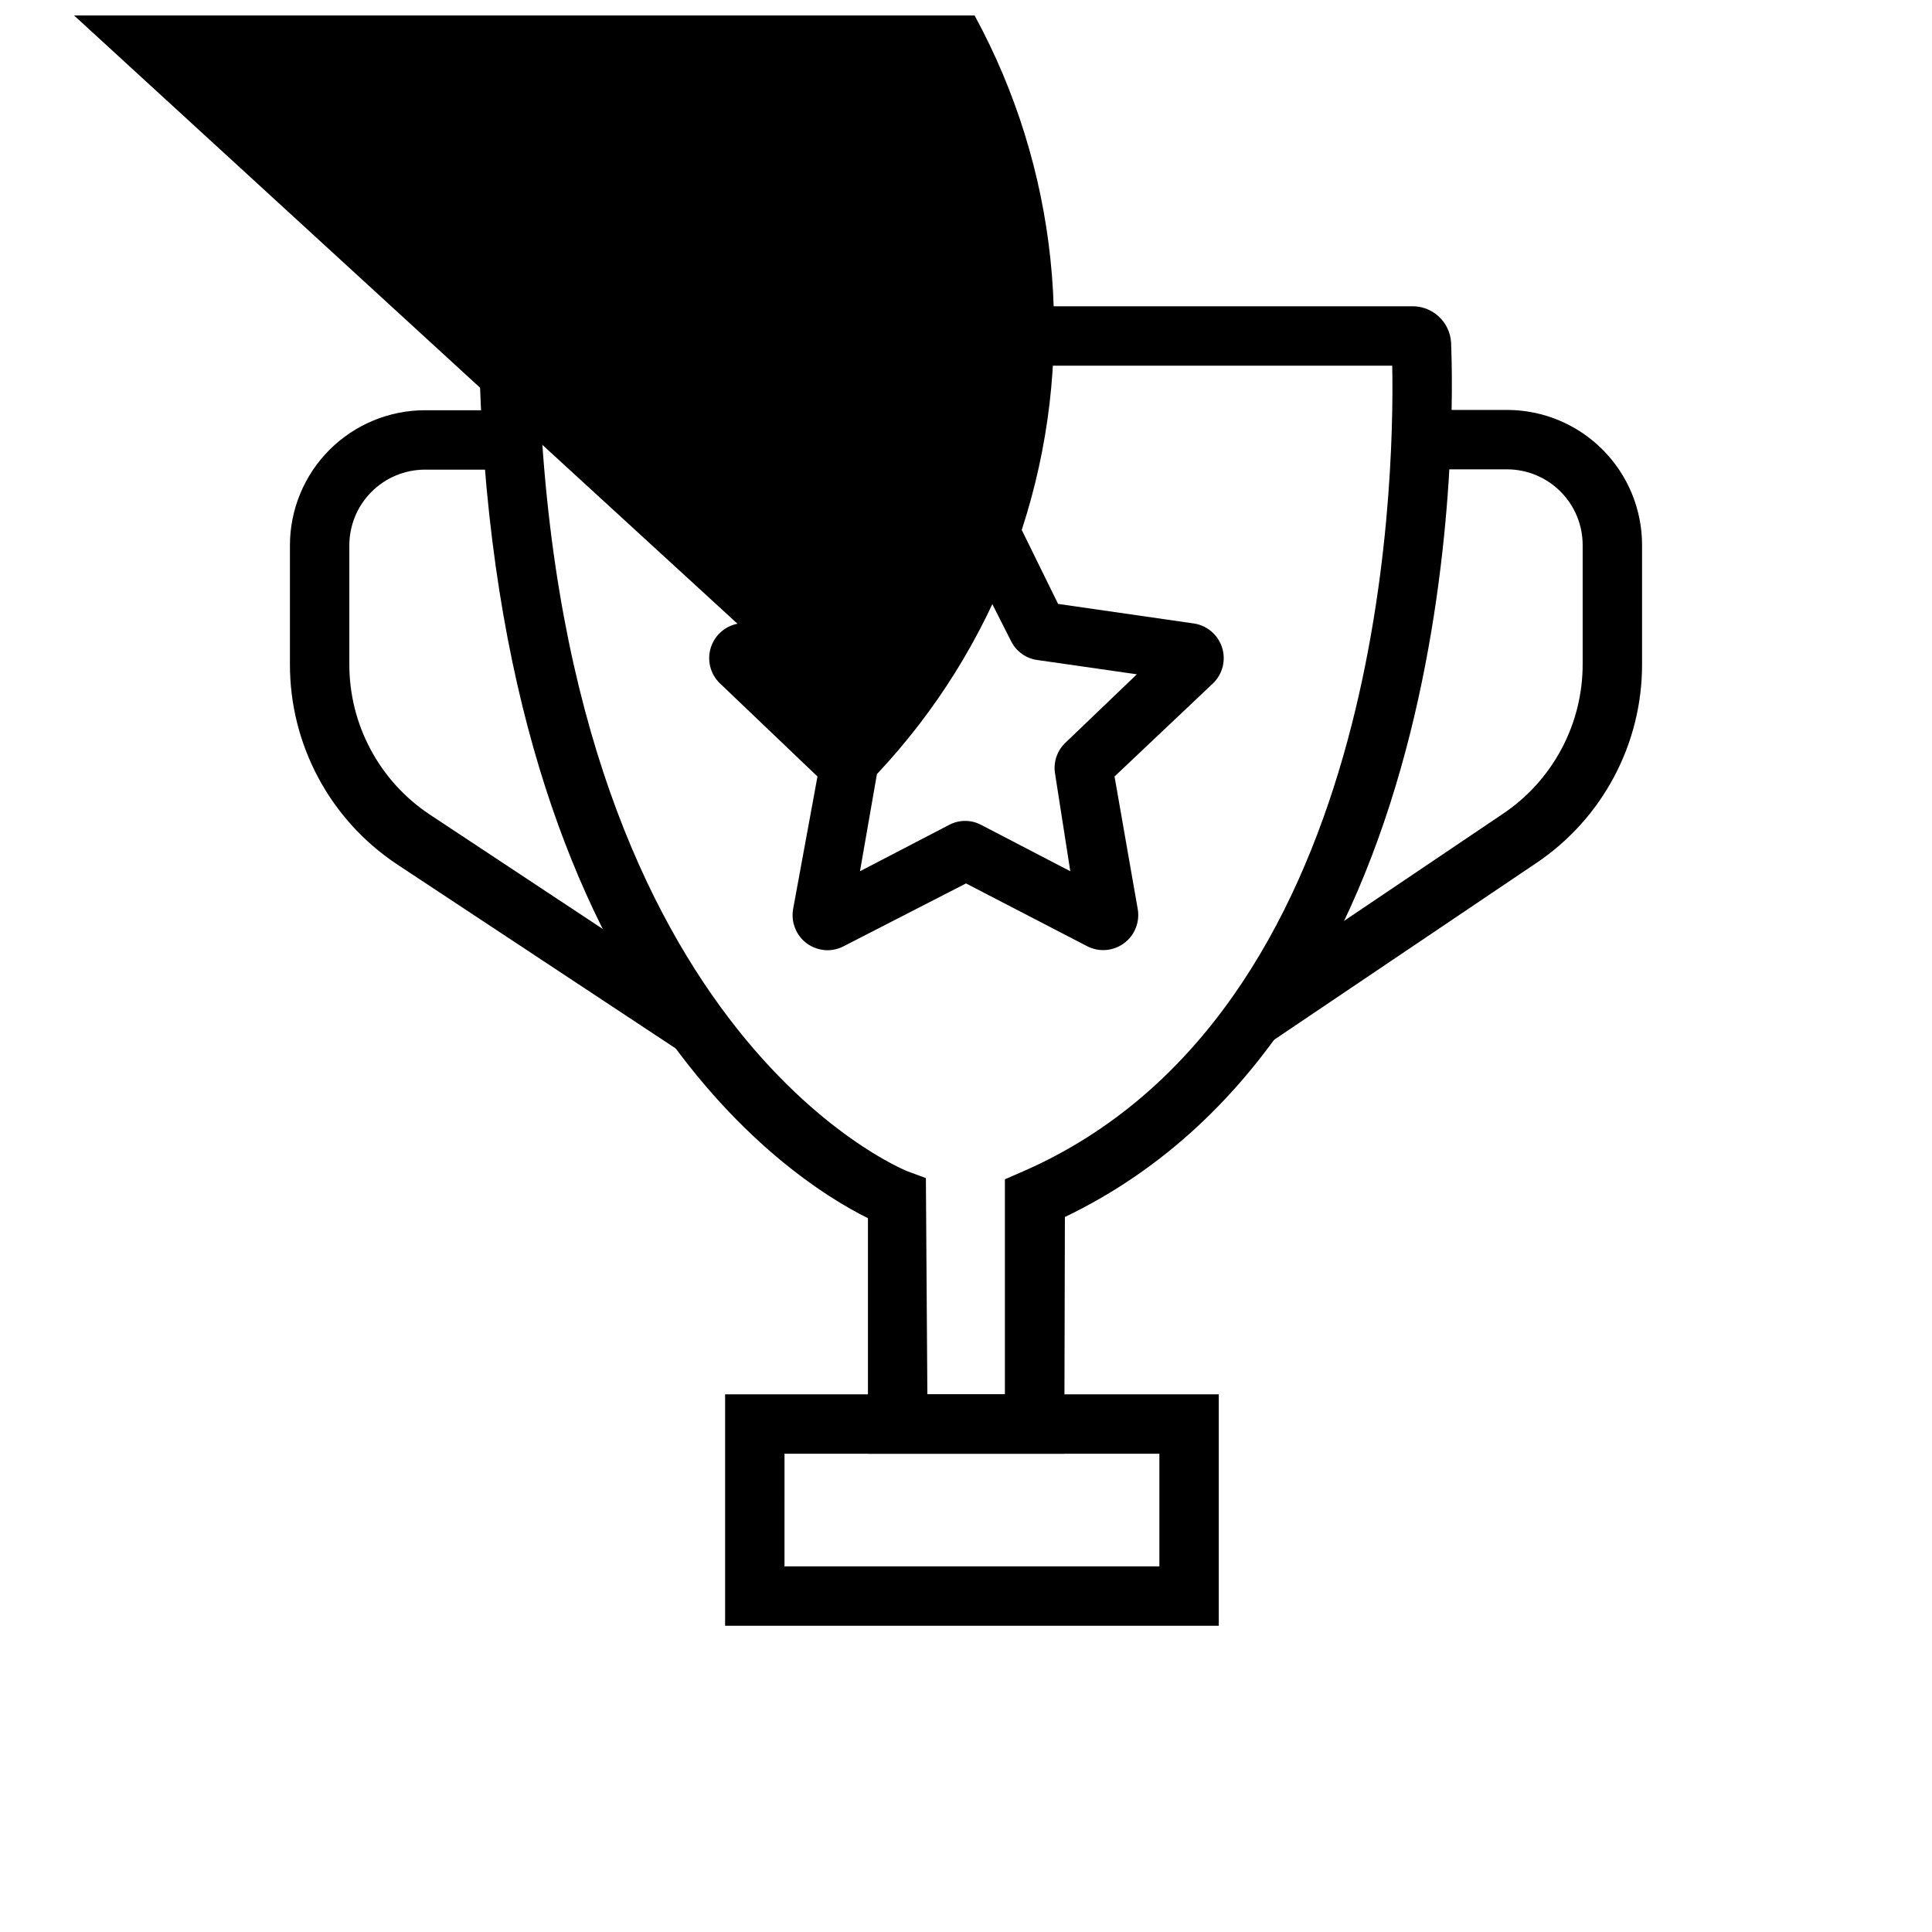 <?xml version="1.0" encoding="UTF-8"?>
<!-- Uploaded to: ICON Repo, www.svgrepo.com, Generator: ICON Repo Mixer Tools -->
<svg width="800px" height="800px" version="1.1" viewBox="144 144 512 512" xmlns="http://www.w3.org/2000/svg">
 <defs>
  <clipPath id="a">
   <path d="m148.09 148.09h320.91v247.91h-320.91z"/>
  </clipPath>
 </defs>
 <path d="m426.05 529.26h-52.035v-62.426c-21.254-10.547-99.973-60.852-103.12-231.28-0.055-2.731 0.996-5.371 2.91-7.32 1.934-1.957 4.57-3.062 7.324-3.07h236.95c5.477-0.141 10.094 4.059 10.469 9.527 0.789 18.578 4.41 180.5-102.34 231.83zm-36.289-15.742h20.547v-56.996l4.723-2.047c95.172-41.562 98.559-180.43 97.926-213.57h-226.24c4.805 176.57 96.906 213.02 97.535 213.41l5.117 1.891z"/>
 <path d="m481 419.99-8.816-13.066 70.062-47.23c13.266-8.875 21.211-23.797 21.176-39.754v-31.488c0-5.312-2.106-10.406-5.852-14.168-3.746-3.762-8.832-5.887-14.145-5.906h-22.75v-15.742h22.75v-0.004c9.488 0.023 18.578 3.805 25.277 10.52s10.461 15.812 10.461 25.301v31.488c0.059 21.199-10.488 41.023-28.102 52.82z"/>
 <path d="m324.43 422.75-75.414-49.828v-0.004c-17.645-11.812-28.219-31.664-28.18-52.898v-31.488c0-9.488 3.762-18.586 10.461-25.301 6.703-6.715 15.793-10.496 25.277-10.516h23.617v15.742h-23.617c-5.309 0.02-10.395 2.144-14.145 5.906-3.746 3.762-5.852 8.855-5.852 14.168v31.488c-0.035 15.957 7.914 30.879 21.176 39.754l75.336 49.828z"/>
 <path d="m466.99 574.84h-130.83v-61.324h130.83zm-115.09-15.742h99.348v-29.836h-99.344z"/>
 <g clip-path="url(#a)">
  <path d="m363.32 395.83c-1.98-0.023-3.906-0.656-5.512-1.812-2.836-2.117-4.234-5.648-3.621-9.133l6.453-35.109-25.977-24.797c-2.469-2.469-3.348-6.117-2.266-9.438 1.078-3.324 3.934-5.758 7.383-6.305l36.055-5.195 16.137-32.039c1.602-3.137 4.824-5.109 8.344-5.109 3.523 0 6.746 1.973 8.344 5.109l15.742 32.039 36.055 5.195h0.004c3.449 0.547 6.301 2.981 7.383 6.305 1.078 3.32 0.203 6.969-2.266 9.438l-26.215 24.797 6.141 35.109c0.613 3.488-0.809 7.023-3.668 9.113s-6.656 2.371-9.793 0.727l-32.039-16.609-32.355 16.609c-1.336 0.707-2.82 1.086-4.328 1.105zm-2.68-15.039m79.191 0m-42.742-4.406m5.902 0m-48.254-53.844 18.895 18.105-248.99-228.29c31.398-33.383 74.773-52.926 120.59-54.328 45.809-1.402 90.297 15.449 123.68 46.848 33.387 31.402 52.93 74.777 54.332 120.59 1.402 45.809-15.453 90.301-46.852 123.68l-4.488 25.742 23.617-12.281c2.656-1.414 5.844-1.414 8.5 0l23.617 12.281-4.016-25.742c-0.551-3.066 0.484-6.207 2.758-8.344l18.895-18.105-26.293-3.777h-0.004c-3.016-0.387-5.641-2.246-7.004-4.961l-11.965-23.617-11.887 23.617c-1.367 2.727-3.988 4.613-7.008 5.039z"/>
 </g>
</svg>